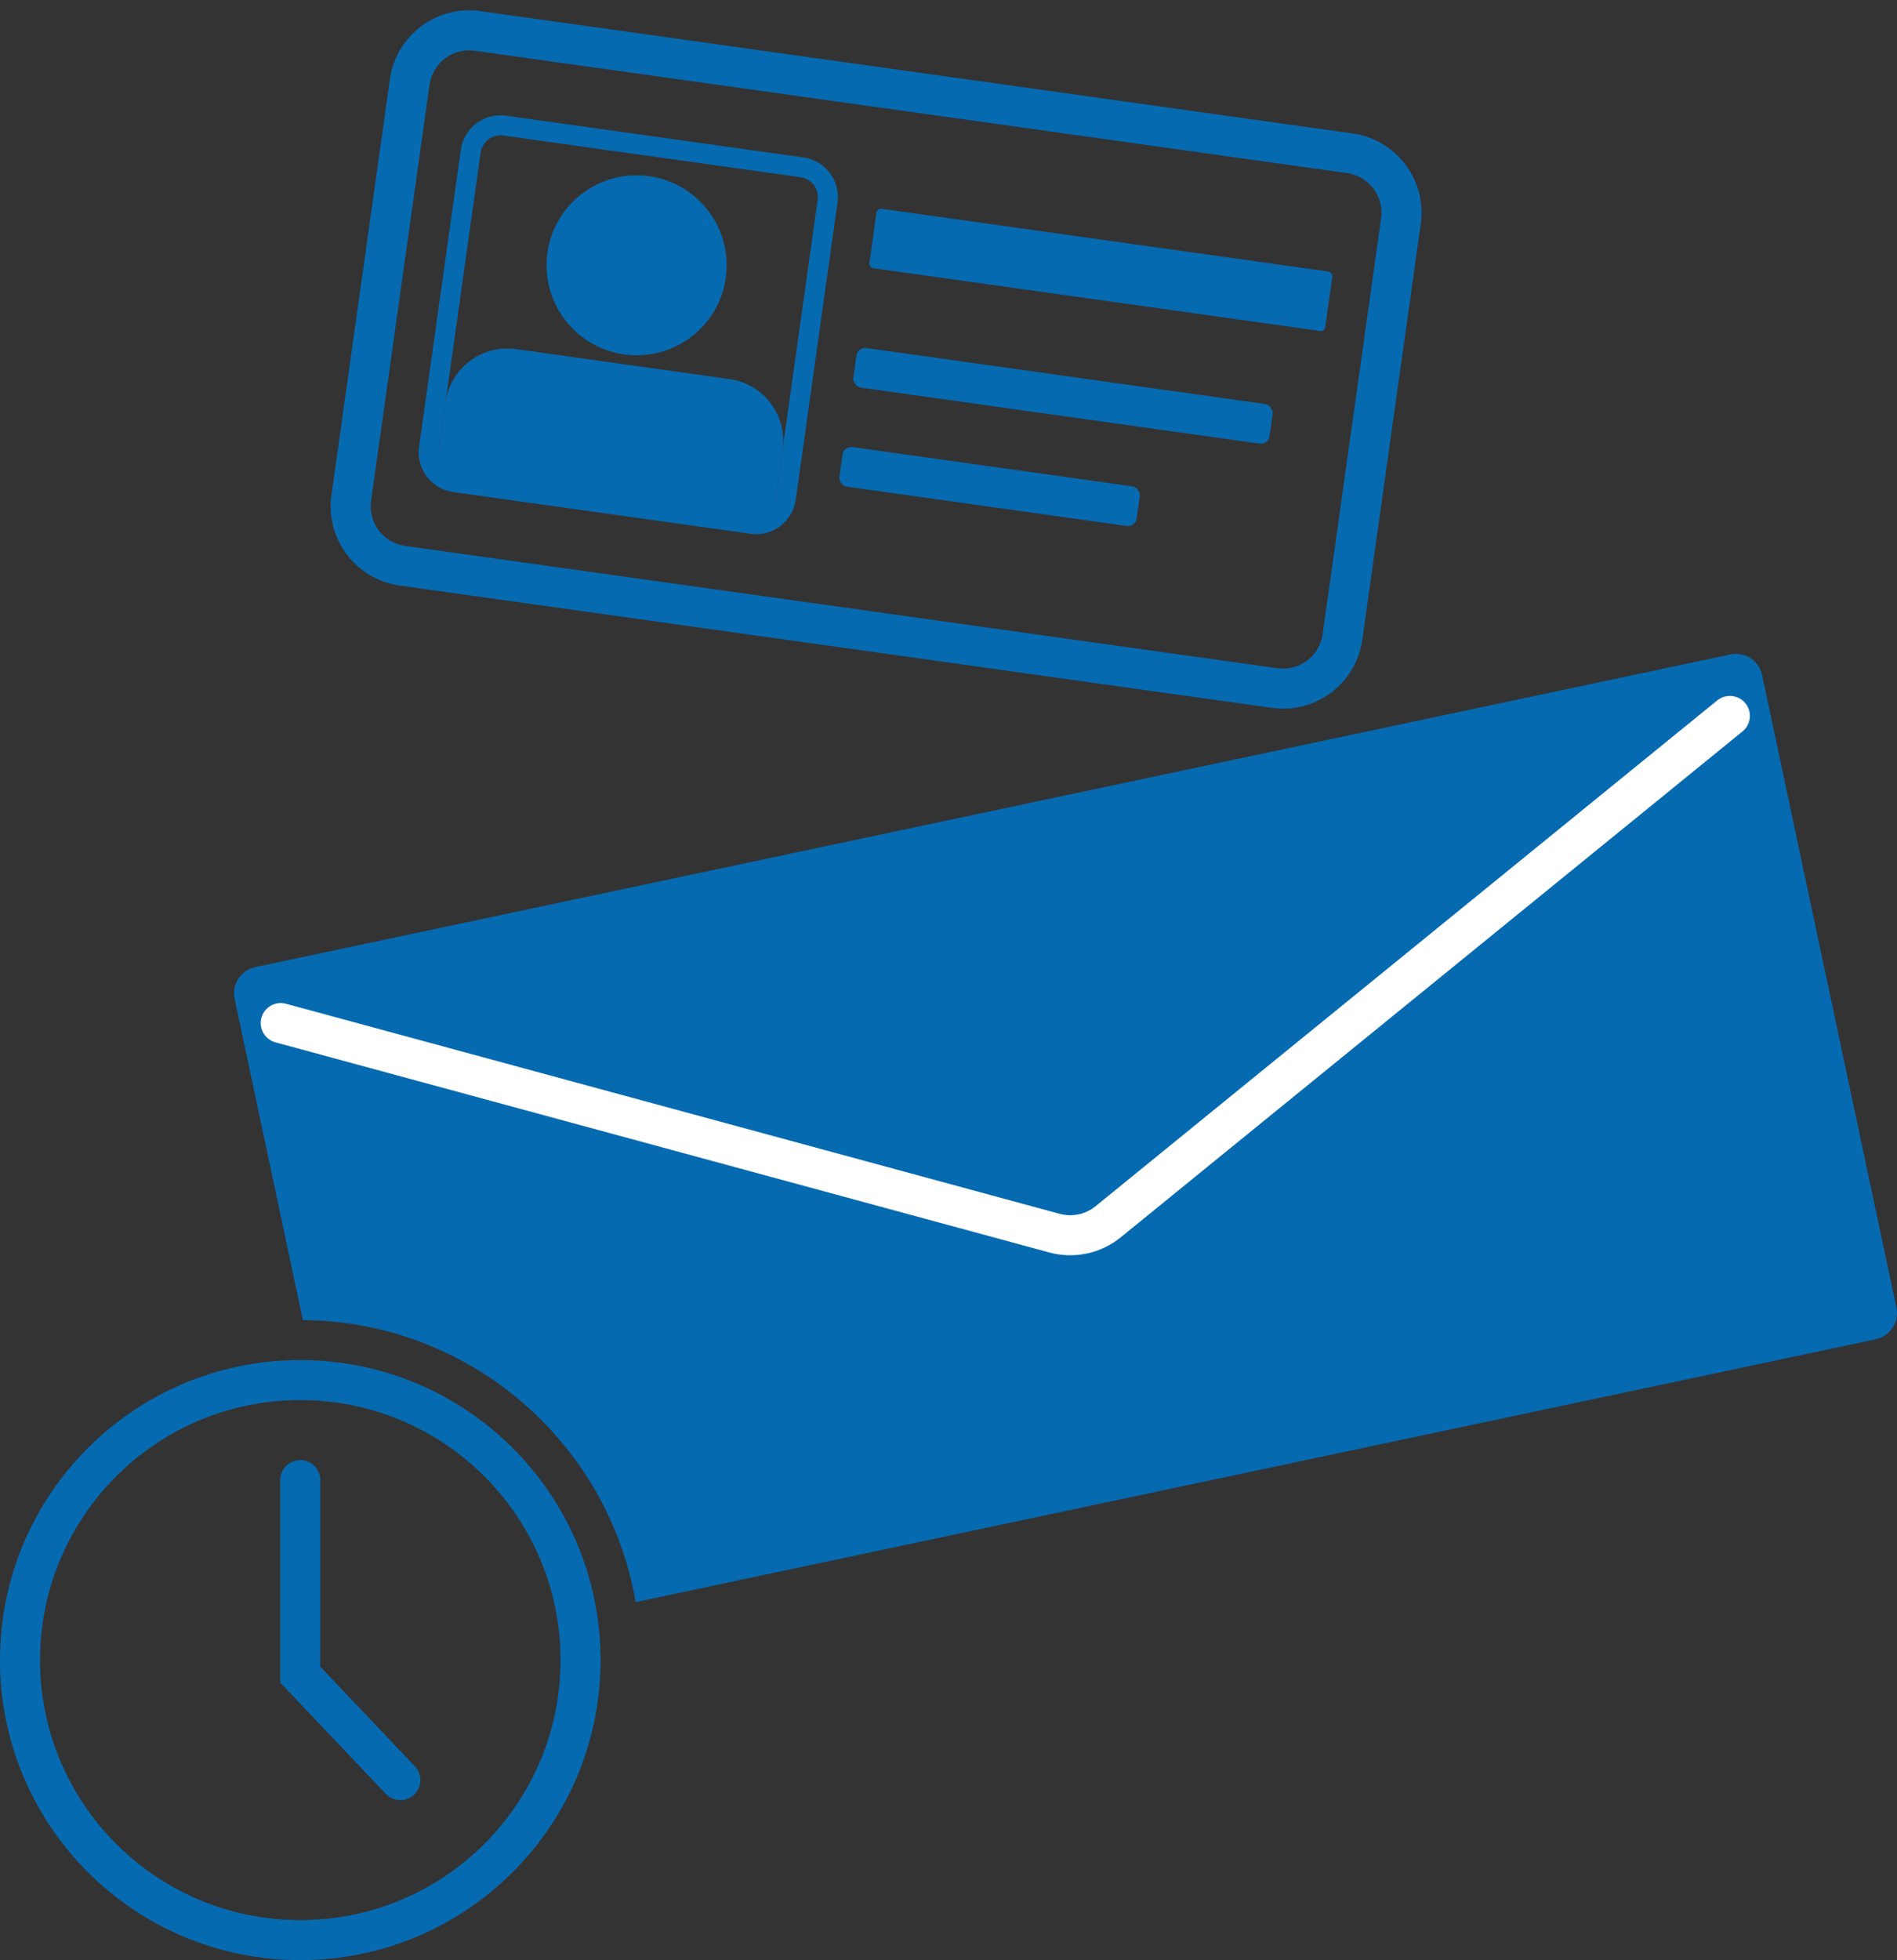 <svg width="213" height="220" viewBox="0 0 213 220" fill="none" xmlns="http://www.w3.org/2000/svg">
<rect x="0" y="0" width="213" height="220" fill="#333333" stroke="none"/>
<path fill-rule="evenodd" clip-rule="evenodd" d="M151.247 19.426L53.305 5.695C50.846 5.35 48.574 7.061 48.228 9.517L41.666 56.202C41.321 58.657 43.034 60.927 45.493 61.272L143.435 75.004C145.893 75.348 148.166 73.637 148.511 71.182L155.074 24.497C155.419 22.041 153.705 19.771 151.247 19.426ZM53.93 1.248C49.013 0.559 44.467 3.981 43.776 8.892L37.214 55.578C36.524 60.489 39.951 65.029 44.868 65.718L142.81 79.45C147.727 80.139 152.273 76.717 152.963 71.806L159.525 25.121C160.216 20.21 156.789 15.669 151.872 14.98L53.93 1.248Z" fill="#066AB1"/>
<path fill-rule="evenodd" clip-rule="evenodd" d="M89.895 19.892L56.506 15.211C55.276 15.039 54.14 15.894 53.967 17.122L49.28 50.469C49.107 51.696 49.964 52.831 51.193 53.004L84.582 57.685C85.812 57.857 86.948 57.002 87.121 55.774L91.808 22.428C91.981 21.2 91.124 20.065 89.895 19.892ZM56.818 12.988C54.359 12.643 52.086 14.354 51.741 16.81L47.054 50.157C46.709 52.612 48.422 54.882 50.881 55.227L84.27 59.908C86.729 60.253 89.002 58.542 89.347 56.086L94.034 22.74C94.379 20.284 92.666 18.014 90.207 17.669L56.818 12.988Z" fill="#066AB1"/>
<rect width="51.697" height="6.735" rx="0.5" transform="matrix(0.99 0.139 -0.139 0.99 98.486 23.364)" fill="#066AB1"/>
<rect width="47.202" height="4.49" rx="1" transform="matrix(0.99 0.139 -0.139 0.99 96.299 38.925)" fill="#066AB1"/>
<rect width="33.716" height="4.49" rx="1" transform="matrix(0.99 0.139 -0.139 0.99 94.738 50.041)" fill="#066AB1"/>
<path d="M50.03 45.146C50.568 41.317 54.108 38.649 57.936 39.186L81.913 42.547C85.741 43.084 88.409 46.623 87.871 50.451L86.657 59.081L48.816 53.775L50.03 45.146Z" fill="#066AB1"/>
<ellipse cx="10.115" cy="10.102" rx="10.115" ry="10.102" transform="matrix(0.99 0.139 -0.139 0.99 62.872 18.37)" fill="#066AB1"/>
<path fill-rule="evenodd" clip-rule="evenodd" d="M33.717 215.51C49.855 215.51 62.938 202.444 62.938 186.327C62.938 170.209 49.855 157.143 33.717 157.143C17.578 157.143 4.496 170.209 4.496 186.327C4.496 202.444 17.578 215.51 33.717 215.51ZM33.717 220C52.338 220 67.433 204.924 67.433 186.327C67.433 167.729 52.338 152.653 33.717 152.653C15.095 152.653 0 167.729 0 186.327C0 204.924 15.095 220 33.717 220Z" fill="#066AB1"/>
<path fill-rule="evenodd" clip-rule="evenodd" d="M28.657 108.546C27.036 108.89 26.001 110.482 26.345 112.103L34.005 148.164C52.758 148.303 68.297 161.932 71.375 179.816L210.622 150.315C212.243 149.972 213.278 148.379 212.934 146.759L197.855 75.767C197.511 74.146 195.918 73.11 194.297 73.454L28.657 108.546Z" fill="#066AB1"/>
<path fill-rule="evenodd" clip-rule="evenodd" d="M29.351 114.236C29.677 113.039 30.912 112.333 32.11 112.658L118.988 136.24C120.386 136.619 121.882 136.302 123.006 135.388L192.815 78.611C193.778 77.828 195.193 77.973 195.977 78.934C196.761 79.896 196.616 81.31 195.654 82.093L125.844 138.87C123.597 140.697 120.605 141.331 117.809 140.572L30.931 116.991C29.733 116.666 29.026 115.432 29.351 114.236Z" fill="white"/>
<path fill-rule="evenodd" clip-rule="evenodd" d="M33.718 163.878C34.959 163.878 35.965 164.883 35.965 166.122V187.069L46.587 198.251C47.441 199.15 47.404 200.571 46.503 201.425C45.603 202.278 44.18 202.24 43.326 201.341L31.47 188.86V166.122C31.47 164.883 32.476 163.878 33.718 163.878Z" fill="#066AB1"/>
</svg>
